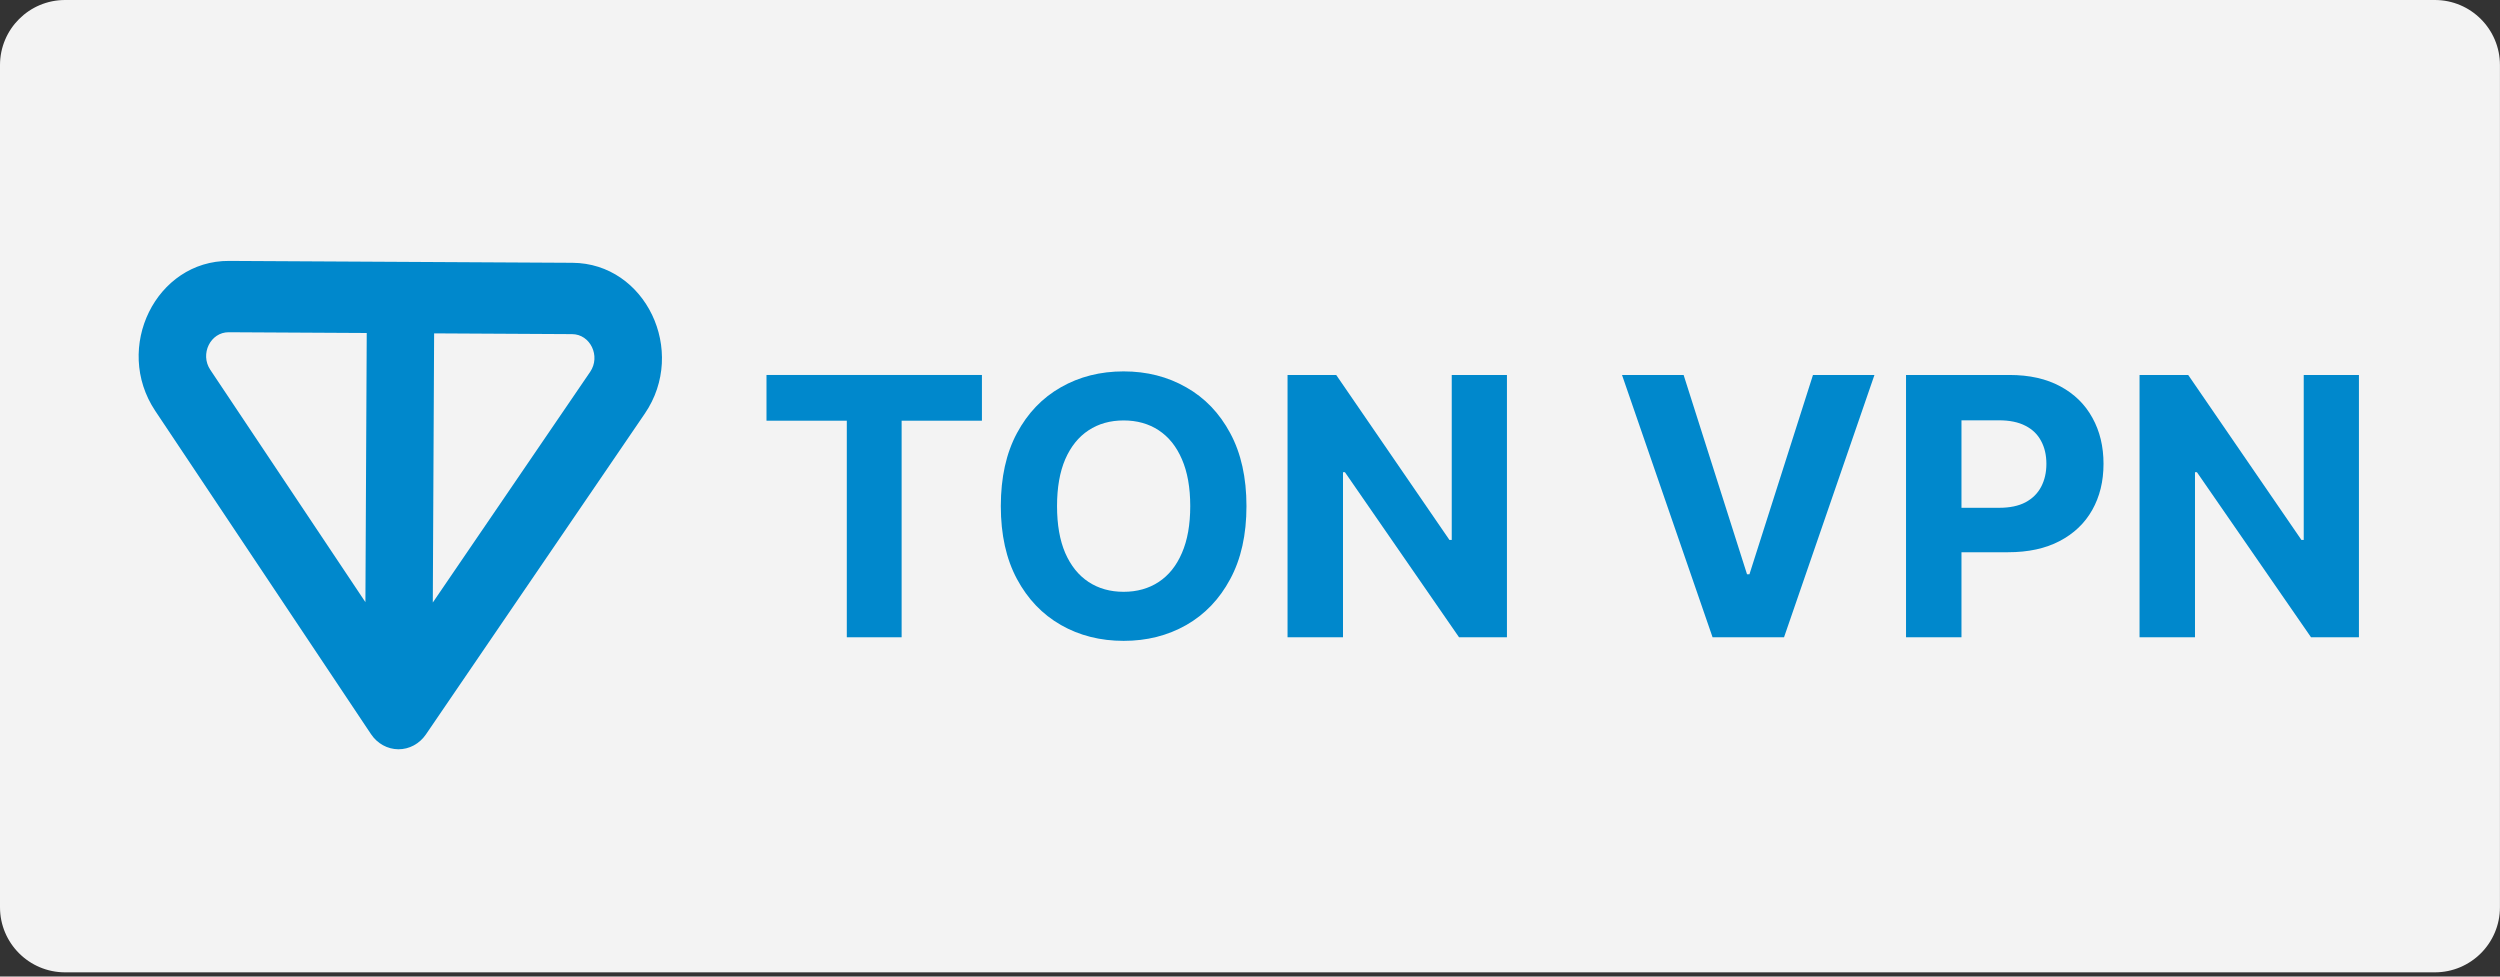 <svg width="384" height="150" viewBox="0 0 384 150" fill="none" xmlns="http://www.w3.org/2000/svg">
<rect x="0" y="0" width="384" height="150" fill="#333333" stroke="none"/>
<g clip-path="url(#clip0_1167_13)">
<path d="M373.991 0H10C4.477 0 0 4.477 0 10V139.351C0 144.874 4.477 149.351 10 149.351H373.991C379.514 149.351 383.991 144.874 383.991 139.351V10C383.991 4.477 379.514 0 373.991 0Z" fill="#F3F3F3"/>
<path d="M35.137 51.032C32.334 51.017 30.678 54.368 32.297 56.796L56.127 92.49L56.33 51.149L35.137 51.032ZM66.681 51.206L66.478 92.547L90.649 57.117C92.291 54.707 90.678 51.338 87.874 51.323L66.681 51.206ZM23.846 63.113C17.373 53.409 23.969 40.014 35.191 40.076L61.559 40.221L87.928 40.366C99.15 40.428 105.614 53.895 99.045 63.527L65.412 112.82C64.43 114.248 62.865 115.097 61.191 115.088C59.518 115.079 57.953 114.212 56.993 112.773L23.846 63.113Z" fill="#0088CC"/>
<path d="M117.734 64.619V57.596H150.823V64.619H138.489V97.885H130.069V64.619H117.734Z" fill="#0088CC"/>
<path d="M191.457 77.741C191.457 82.134 190.624 85.872 188.958 88.954C187.306 92.036 185.05 94.39 182.191 96.016C179.345 97.63 176.145 98.436 172.591 98.436C169.011 98.436 165.797 97.623 162.952 95.997C160.106 94.371 157.856 92.016 156.204 88.934C154.551 85.852 153.725 82.121 153.725 77.741C153.725 73.347 154.551 69.61 156.204 66.528C157.856 63.446 160.106 61.098 162.952 59.485C165.797 57.858 169.011 57.045 172.591 57.045C176.145 57.045 179.345 57.858 182.191 59.485C185.05 61.098 187.306 63.446 188.958 66.528C190.624 69.61 191.457 73.347 191.457 77.741ZM182.821 77.741C182.821 74.895 182.394 72.495 181.542 70.541C180.703 68.587 179.516 67.105 177.981 66.095C176.447 65.085 174.65 64.58 172.591 64.58C170.532 64.58 168.735 65.085 167.201 66.095C165.666 67.105 164.473 68.587 163.62 70.541C162.781 72.495 162.361 74.895 162.361 77.741C162.361 80.587 162.781 82.987 163.62 84.941C164.473 86.895 165.666 88.377 167.201 89.387C168.735 90.397 170.532 90.902 172.591 90.902C174.65 90.902 176.447 90.397 177.981 89.387C179.516 88.377 180.703 86.895 181.542 84.941C182.394 82.987 182.821 80.587 182.821 77.741Z" fill="#0088CC"/>
<path d="M231.466 57.596V97.885H224.108L206.58 72.528H206.285V97.885H197.767V57.596H205.242L222.633 82.934H222.987V57.596H231.466Z" fill="#0088CC"/>
<path d="M258.604 57.596L268.342 88.207H268.716L278.473 57.596H287.916L274.027 97.885H263.05L249.141 57.596H258.604Z" fill="#0088CC"/>
<path d="M292.765 97.885V57.596H308.66C311.716 57.596 314.32 58.18 316.47 59.347C318.621 60.501 320.261 62.108 321.389 64.167C322.53 66.213 323.1 68.573 323.1 71.249C323.1 73.924 322.523 76.285 321.369 78.331C320.215 80.377 318.543 81.97 316.352 83.111C314.175 84.252 311.539 84.823 308.444 84.823H298.313V77.997H307.067C308.706 77.997 310.057 77.715 311.12 77.151C312.195 76.574 312.995 75.78 313.52 74.77C314.057 73.747 314.326 72.573 314.326 71.249C314.326 69.911 314.057 68.744 313.52 67.747C312.995 66.737 312.195 65.957 311.12 65.406C310.044 64.842 308.68 64.56 307.028 64.56H301.283V97.885H292.765Z" fill="#0088CC"/>
<path d="M362.332 57.596V97.885H354.974L337.446 72.528H337.151V97.885H328.633V57.596H336.108L353.499 82.934H353.853V57.596H362.332Z" fill="#0088CC"/>
</g>
<defs>
<clipPath id="clip0_1167_13">
<rect width="384" height="150" fill="white"/>
</clipPath>
</defs>
</svg>
